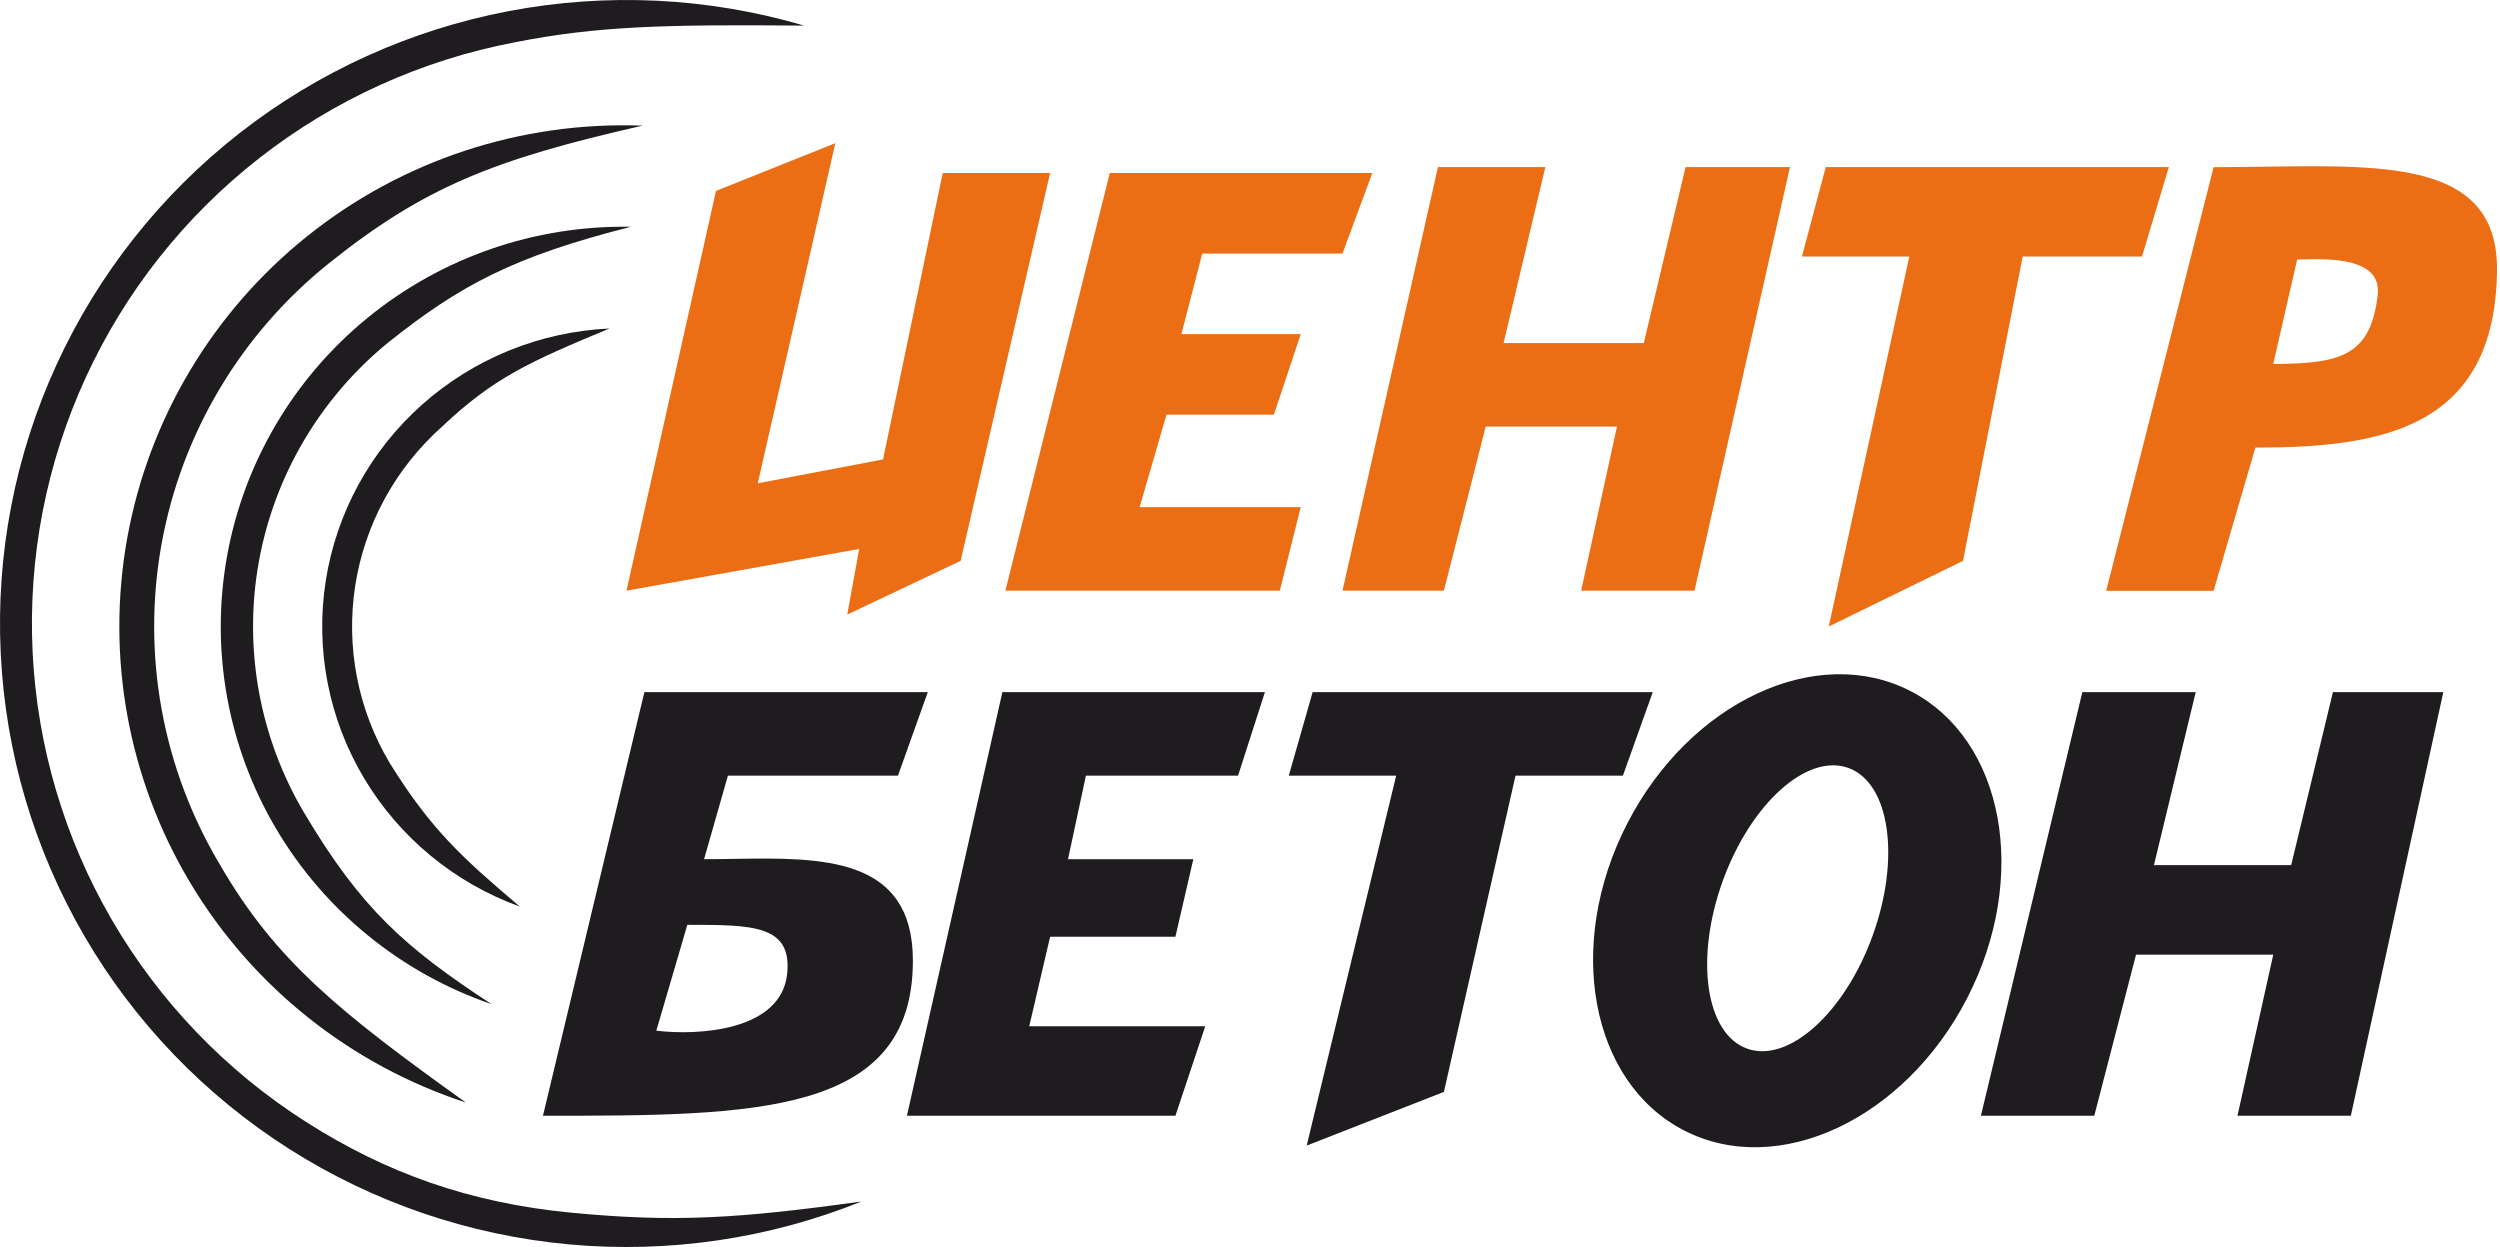 <?xml version="1.0" encoding="UTF-8"?> <svg xmlns="http://www.w3.org/2000/svg" width="419" height="209" viewBox="0 0 419 209" fill="none"><path d="M220 116L216 130H234L219 192L242 183L254 130H272L277 116H220Z" fill="#1F1C1F"></path><path d="M152 187L168 116H212L207.5 130H182L179 144H200L197 157H176L172.5 172H202L197 187H152Z" fill="#1F1C1F"></path><path fill-rule="evenodd" clip-rule="evenodd" d="M108 116L91 187C126.5 187 153 187 153 161C153 143.48 137.663 143.719 122.944 143.948C121.281 143.974 119.625 144 118 144L122 130H150.5L155.5 116H108ZM115.196 155L110 172.741C116.928 173.586 131.012 172.842 131.939 163.11C132.709 155.026 126.165 155 115.196 155Z" fill="#1F1C1F"></path><path d="M120 32L140 24L127 81L148 77L158 29H176L161 94L142 103L144 92L105 99L120 32Z" fill="#EC6E14"></path><path d="M168.5 99L186 29H230L225 42.5H201.5L198 56H218L213.5 69.5H195.5L191 85H218L214.5 99H168.5Z" fill="#EC6E14"></path><path d="M225 99L241 28H259L252 57.5H275.5L282.5 28H300L284 99H265L271 71.5H249L242 99H225Z" fill="#EC6E14"></path><path d="M302 43L306 28H363.5L359 43H339L329 94L306.5 105L320 43H302Z" fill="#EC6E14"></path><path fill-rule="evenodd" clip-rule="evenodd" d="M371 28.017L353 99.017H371L378 75.017C399 75.017 418.1 71.917 418.5 45.517C418.775 27.377 400.965 27.631 379.551 27.936C376.751 27.975 373.89 28.016 371 28.017ZM385 43.494L381 60.994C392.5 60.994 397.299 59.494 398.5 49.494C399.259 43.177 390.49 43.377 386.206 43.474C385.747 43.484 385.339 43.494 385 43.494Z" fill="#EC6E14"></path><path fill-rule="evenodd" clip-rule="evenodd" d="M282.223 189.449C297.942 197.559 319.188 187.66 329.678 167.324C340.171 146.996 335.932 123.941 320.216 115.832C304.499 107.723 283.253 117.621 272.76 137.957C262.27 158.285 266.507 181.34 282.223 189.449ZM292.803 175.746C299.749 178.254 309.18 169.754 313.87 156.77C318.559 143.777 316.731 131.215 309.786 128.707C302.841 126.199 293.409 134.699 288.719 147.684C284.03 160.676 285.858 173.238 292.803 175.746Z" fill="#1F1C1F"></path><path d="M332 187L349 116H368L361 145H384L391 116H409.5L394 187H375L381 160H358L351 187H332Z" fill="#1F1C1F"></path><path d="M134.786 4.293C118.71 -0.44 101.729 -1.273 85.264 1.863C68.798 4.999 53.326 12.013 40.142 22.319C26.959 32.625 16.446 45.923 9.483 61.1C2.521 76.278 -0.689 92.894 0.123 109.559C0.935 126.224 5.744 142.454 14.149 156.89C22.553 171.327 34.309 183.55 48.433 192.539C62.557 201.527 78.638 207.019 95.331 208.556C112.024 210.092 128.844 207.628 144.385 201.37C123.604 204.257 112.973 204.889 95.823 203.253C78.674 201.618 64.719 196.583 51.316 188.052C37.912 179.522 26.755 167.921 18.778 154.22C10.802 140.52 6.238 125.117 5.467 109.302C4.697 93.486 7.743 77.716 14.351 63.312C20.958 48.908 30.936 36.288 43.447 26.507C55.96 16.726 70.643 10.069 86.27 7.093C100.096 4.354 111.521 4.086 134.786 4.293Z" fill="#1F1C1F"></path><path d="M107.679 21.059C87.329 20.298 67.386 26.868 51.522 39.56C35.657 52.252 24.936 70.213 21.333 90.138C17.73 110.063 21.487 130.611 31.912 148.001C42.337 165.392 58.729 178.454 78.072 184.786C56.84 169.581 46.2 161.017 36.927 145.03C27.223 128.841 23.726 109.713 27.08 91.165C30.434 72.617 40.413 55.897 55.182 44.082C71.112 31.351 82.748 26.727 107.679 21.059Z" fill="#1F1C1F"></path><path d="M105.748 38.011C89.686 37.717 74.044 43.118 61.634 53.244C49.224 63.371 40.86 77.559 38.045 93.258C35.229 108.958 38.147 125.139 46.275 138.894C54.401 152.649 67.205 163.076 82.383 168.301C67.797 158.752 60.5 152.262 50.944 136.176C43.469 123.524 40.785 108.64 43.374 94.2C45.964 79.76 53.658 66.71 65.072 57.395C77.103 47.8 86.106 42.981 105.748 38.011Z" fill="#1F1C1F"></path><path d="M102.154 55.055C90.505 55.591 79.403 60.102 70.732 67.823C62.061 75.544 56.356 85.998 54.586 97.41C52.815 108.822 55.088 120.489 61.019 130.431C66.951 140.372 76.174 147.974 87.123 151.947C77.51 143.792 72.262 139.064 65.331 127.909C59.988 118.954 57.94 108.443 59.535 98.163C61.13 87.882 66.269 78.465 74.08 71.51C82.704 63.364 88.598 60.683 102.154 55.055Z" fill="#1F1C1F"></path></svg> 